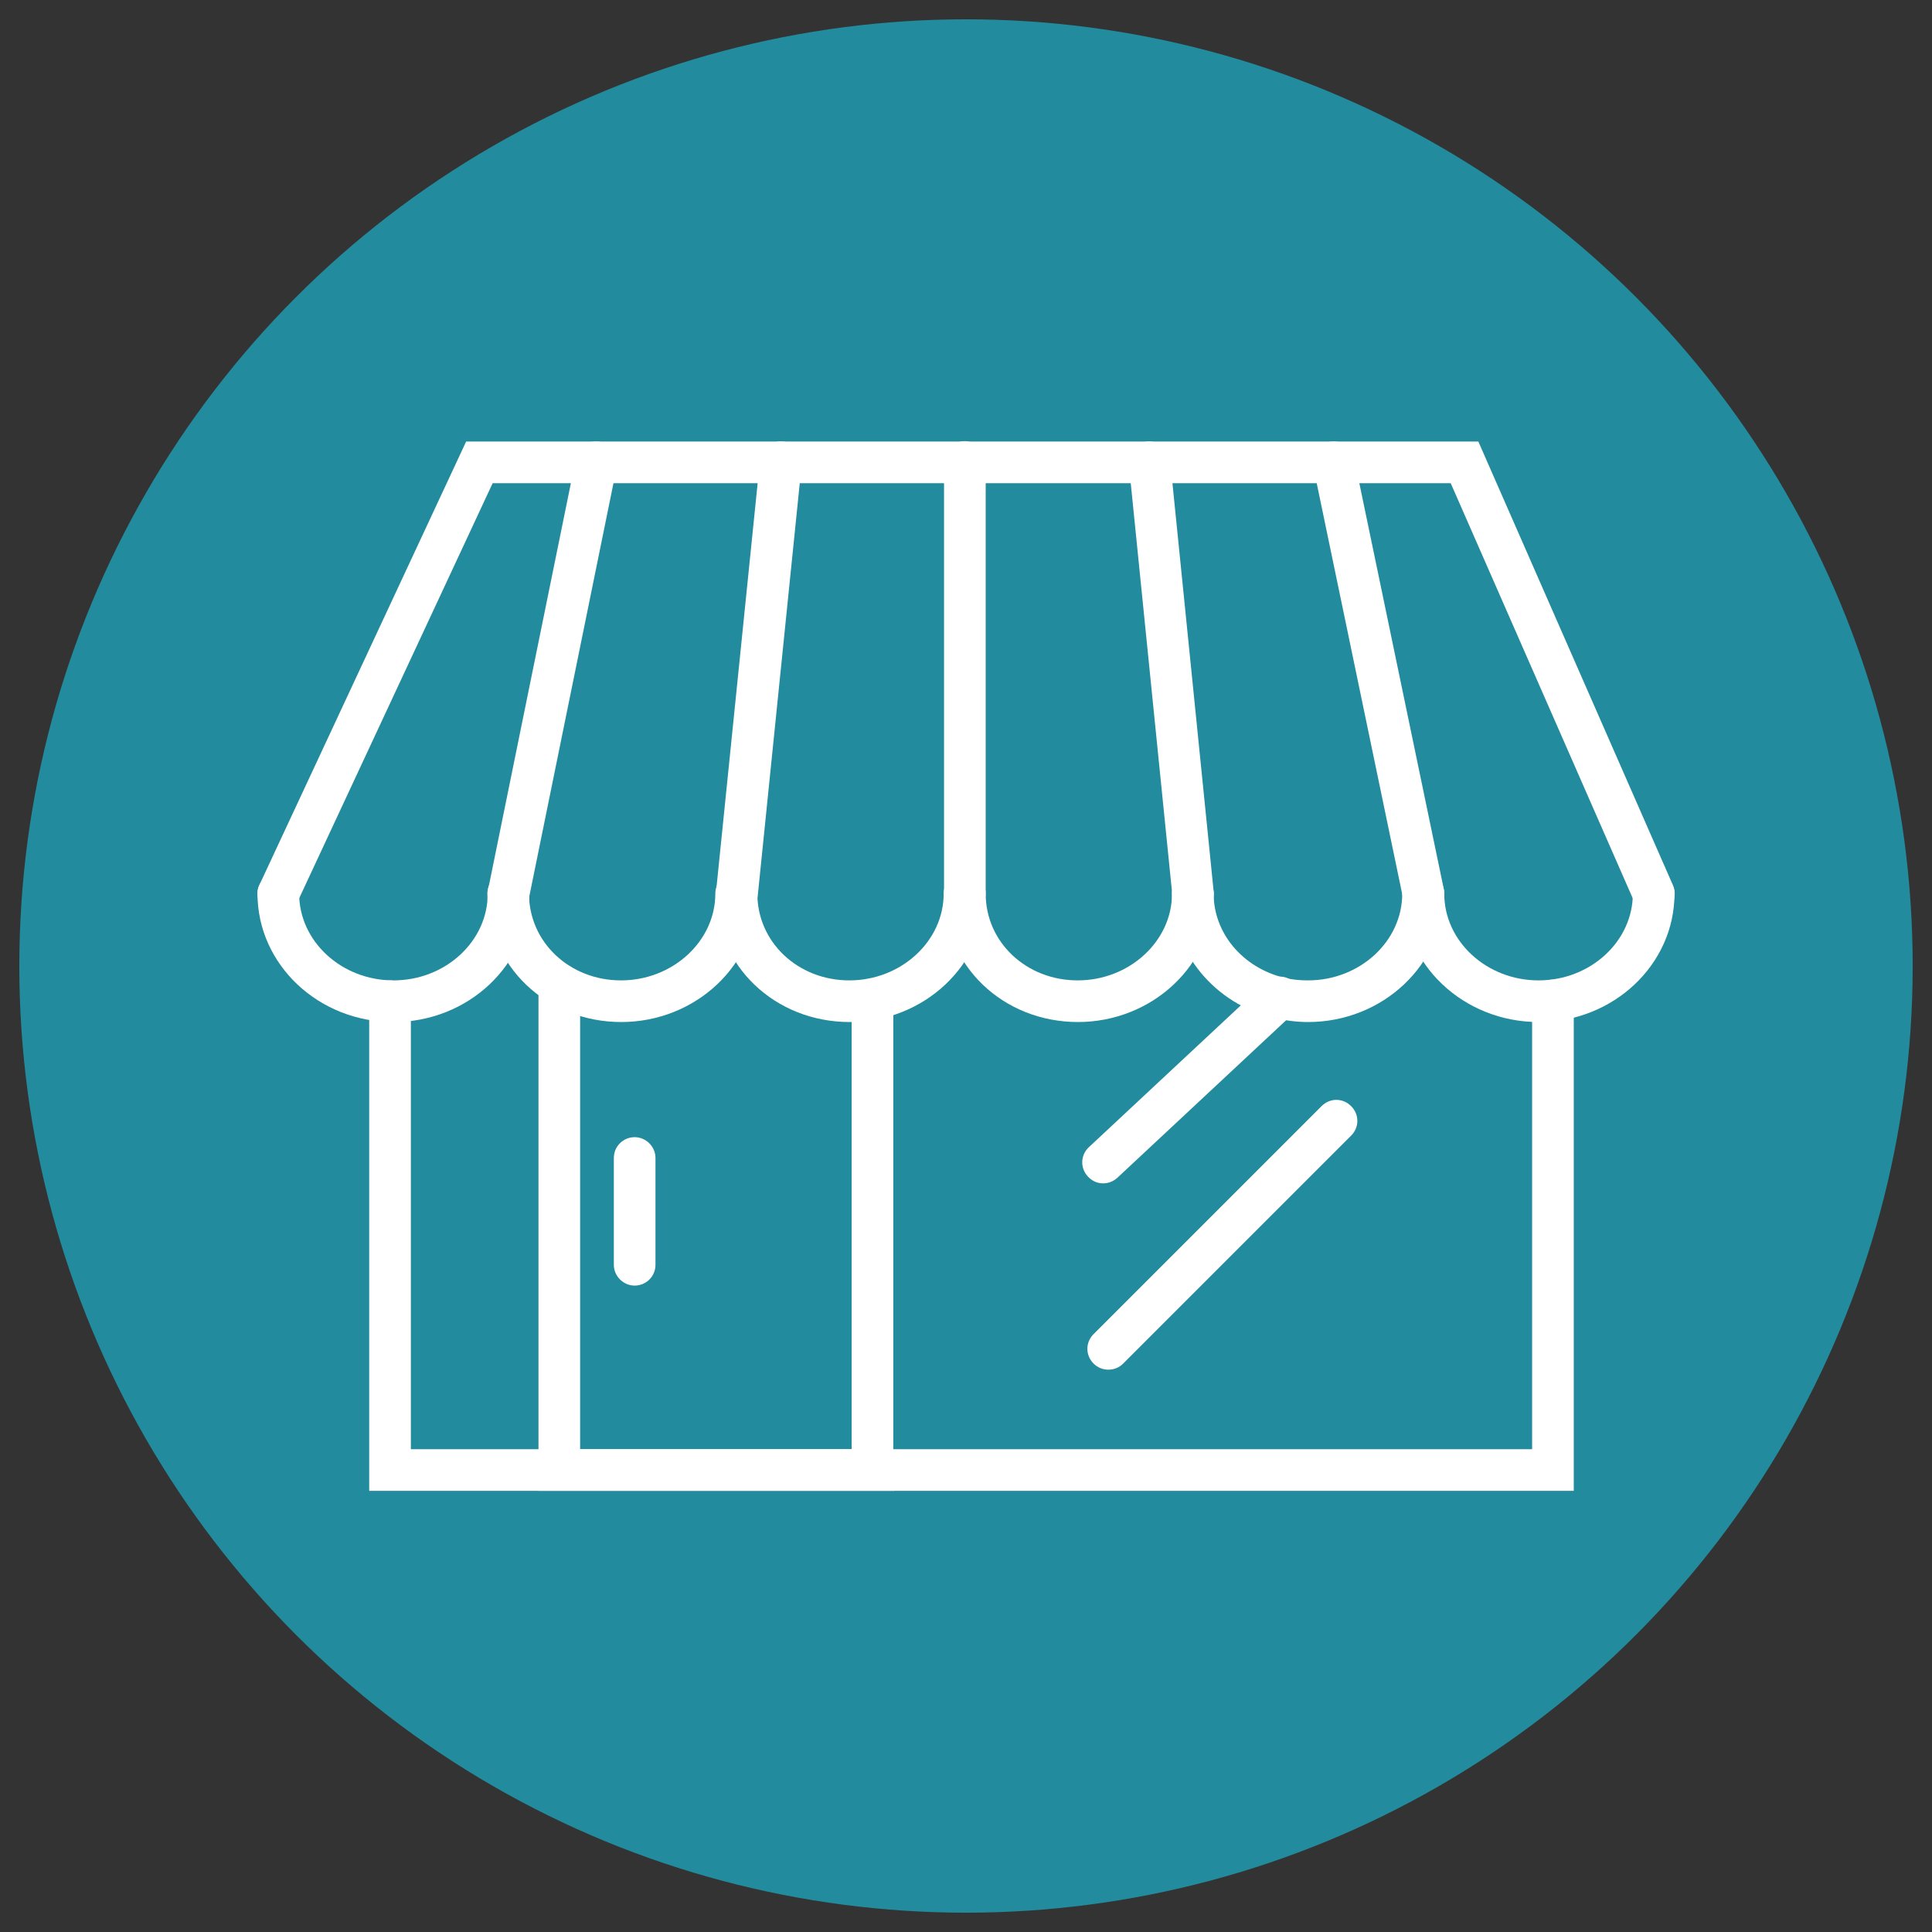 <?xml version="1.0" encoding="UTF-8"?>
<svg id="Layer_1" data-name="Layer 1" xmlns="http://www.w3.org/2000/svg" version="1.1" viewBox="0 0 51.02 51.02">
  <rect x="0" y="0" width="51.02" height="51.02" fill="#333333" stroke="none"/>
  <defs>
    <style>
      .cls-1 {
        fill: #fff;
      }

      .cls-1, .cls-2 {
        stroke-width: 0px;
      }

      .cls-2 {
        fill: #228b9d;
      }
    </style>
  </defs>
  <circle class="cls-2" cx="25.51" cy="25.51" r="25"/>
  <g>
    <path class="cls-1" d="M41.57,39.37H9.75v-12.93c0-.31.25-.55.55-.55s.55.25.55.55v11.83h29.61v-11.85c0-.31.25-.55.55-.55s.55.25.55.55v12.95h.01Z"/>
    <path class="cls-1" d="M23.6,39.37h-9.38v-13.38c0-.31.25-.55.55-.55s.55.25.55.55v12.28h7.17v-11.88c0-.31.25-.55.55-.55s.55.25.55.55v12.99h.01Z"/>
    <path class="cls-1" d="M19.71,25.4h-.57c-.3,0-.55-.25-.55-.55s.25-.55.55-.55h.57c.3,0,.55.25.55.55s-.25.55-.55.55Z"/>
    <path class="cls-1" d="M29.13,31.25c-.15,0-.29-.06-.4-.18-.21-.22-.2-.57.03-.78l4.66-4.35c.22-.21.57-.2.78.03.21.22.2.57-.03.78l-4.66,4.35c-.11.1-.24.15-.38.15Z"/>
    <path class="cls-1" d="M29.27,36.17c-.14,0-.28-.05-.39-.16-.22-.22-.22-.56,0-.78l6.02-6.02c.22-.22.56-.22.78,0s.22.56,0,.78l-6.02,6.02c-.11.11-.25.16-.39.16Z"/>
    <path class="cls-1" d="M19.71,25.4h-.57c-.3,0-.55-.25-.55-.55s.25-.55.55-.55h.57c.3,0,.55.25.55.55s-.25.55-.55.55Z"/>
    <path class="cls-1" d="M16.76,33.95c-.3,0-.55-.25-.55-.55v-2.82c0-.31.25-.55.55-.55s.55.25.55.55v2.82c0,.31-.25.55-.55.55Z"/>
    <path class="cls-1" d="M43.67,24.15c-.21,0-.42-.12-.51-.33l-4.85-11.06H13.01l-5.16,11.07c-.13.28-.46.4-.73.27-.28-.13-.4-.46-.27-.73l5.46-11.71h26.73l5.14,11.72c.12.28,0,.6-.28.73-.07.03-.15.05-.22.05h0Z"/>
    <path class="cls-1" d="M13.43,24.15s-.07,0-.11-.01c-.3-.06-.49-.35-.43-.65l2.32-11.39c.06-.3.35-.49.65-.43.3.06.49.35.43.65l-2.32,11.39c-.05.26-.28.44-.54.44Z"/>
    <path class="cls-1" d="M37.59,24.15c-.26,0-.49-.18-.54-.44l-2.37-11.39c-.06-.3.13-.59.43-.65.3-.06.59.13.65.43l2.37,11.39c.06.3-.13.59-.43.65-.04,0-.08.01-.11.01Z"/>
    <path class="cls-1" d="M31.51,24.15c-.28,0-.52-.21-.55-.5l-1.15-11.39c-.03-.3.19-.57.49-.6.3-.02.57.19.6.49l1.15,11.39c.03.3-.19.57-.49.6h-.06,0Z"/>
    <rect class="cls-1" x="24.93" y="11.65" width="1.1" height="12.49" rx=".55" ry=".55"/>
    <path class="cls-1" d="M19.46,24.15h-.06c-.3-.03-.52-.3-.49-.61l1.16-11.39c.03-.3.3-.52.61-.49.3.03.52.3.49.61l-1.16,11.39c-.03.28-.27.5-.55.5h0Z"/>
    <path class="cls-1" d="M28.47,26.99c-1.98,0-3.54-1.49-3.54-3.39,0-.31.25-.55.55-.55s.55.25.55.55c0,1.28,1.07,2.29,2.43,2.29s2.49-1.03,2.49-2.29c0-.31.25-.55.55-.55s.55.25.55.55c0,1.87-1.61,3.39-3.59,3.39h.01Z"/>
    <path class="cls-1" d="M22.44,26.99c-1.98,0-3.54-1.49-3.54-3.39,0-.31.25-.55.55-.55s.55.25.55.55c0,1.28,1.07,2.29,2.43,2.29s2.49-1.03,2.49-2.29c0-.31.25-.55.55-.55s.55.25.55.55c0,1.87-1.61,3.39-3.59,3.39h.01Z"/>
    <path class="cls-1" d="M16.41,26.99c-1.98,0-3.54-1.49-3.54-3.39,0-.31.25-.55.55-.55s.55.25.55.55c0,1.28,1.07,2.29,2.43,2.29s2.49-1.03,2.49-2.29c0-.31.25-.55.55-.55s.55.25.55.55c0,1.87-1.61,3.39-3.59,3.39h.01Z"/>
    <path class="cls-1" d="M10.39,26.99c-1.98,0-3.59-1.52-3.59-3.39,0-.31.25-.55.55-.55s.55.25.55.55c0,1.26,1.12,2.29,2.49,2.29s2.49-1.03,2.49-2.29c0-.31.25-.55.55-.55s.55.25.55.55c0,1.87-1.61,3.39-3.59,3.39Z"/>
    <path class="cls-1" d="M34.55,26.99c-.3,0-.6-.04-.89-.1-1.59-.38-2.71-1.74-2.71-3.29,0-.31.25-.55.55-.55s.55.25.55.55c0,1.04.76,1.95,1.86,2.22.2.05.42.07.63.07,1.37,0,2.49-1.03,2.49-2.29,0-.31.25-.55.55-.55s.55.25.55.55c0,1.87-1.61,3.39-3.59,3.39h0Z"/>
    <path class="cls-1" d="M40.63,26.99c-1.98,0-3.59-1.52-3.59-3.39,0-.31.25-.55.55-.55s.55.25.55.55c0,1.26,1.12,2.29,2.49,2.29s2.49-1.03,2.49-2.29c0-.31.25-.55.55-.55s.55.25.55.55c0,1.87-1.61,3.39-3.59,3.39Z"/>
  </g>
</svg>